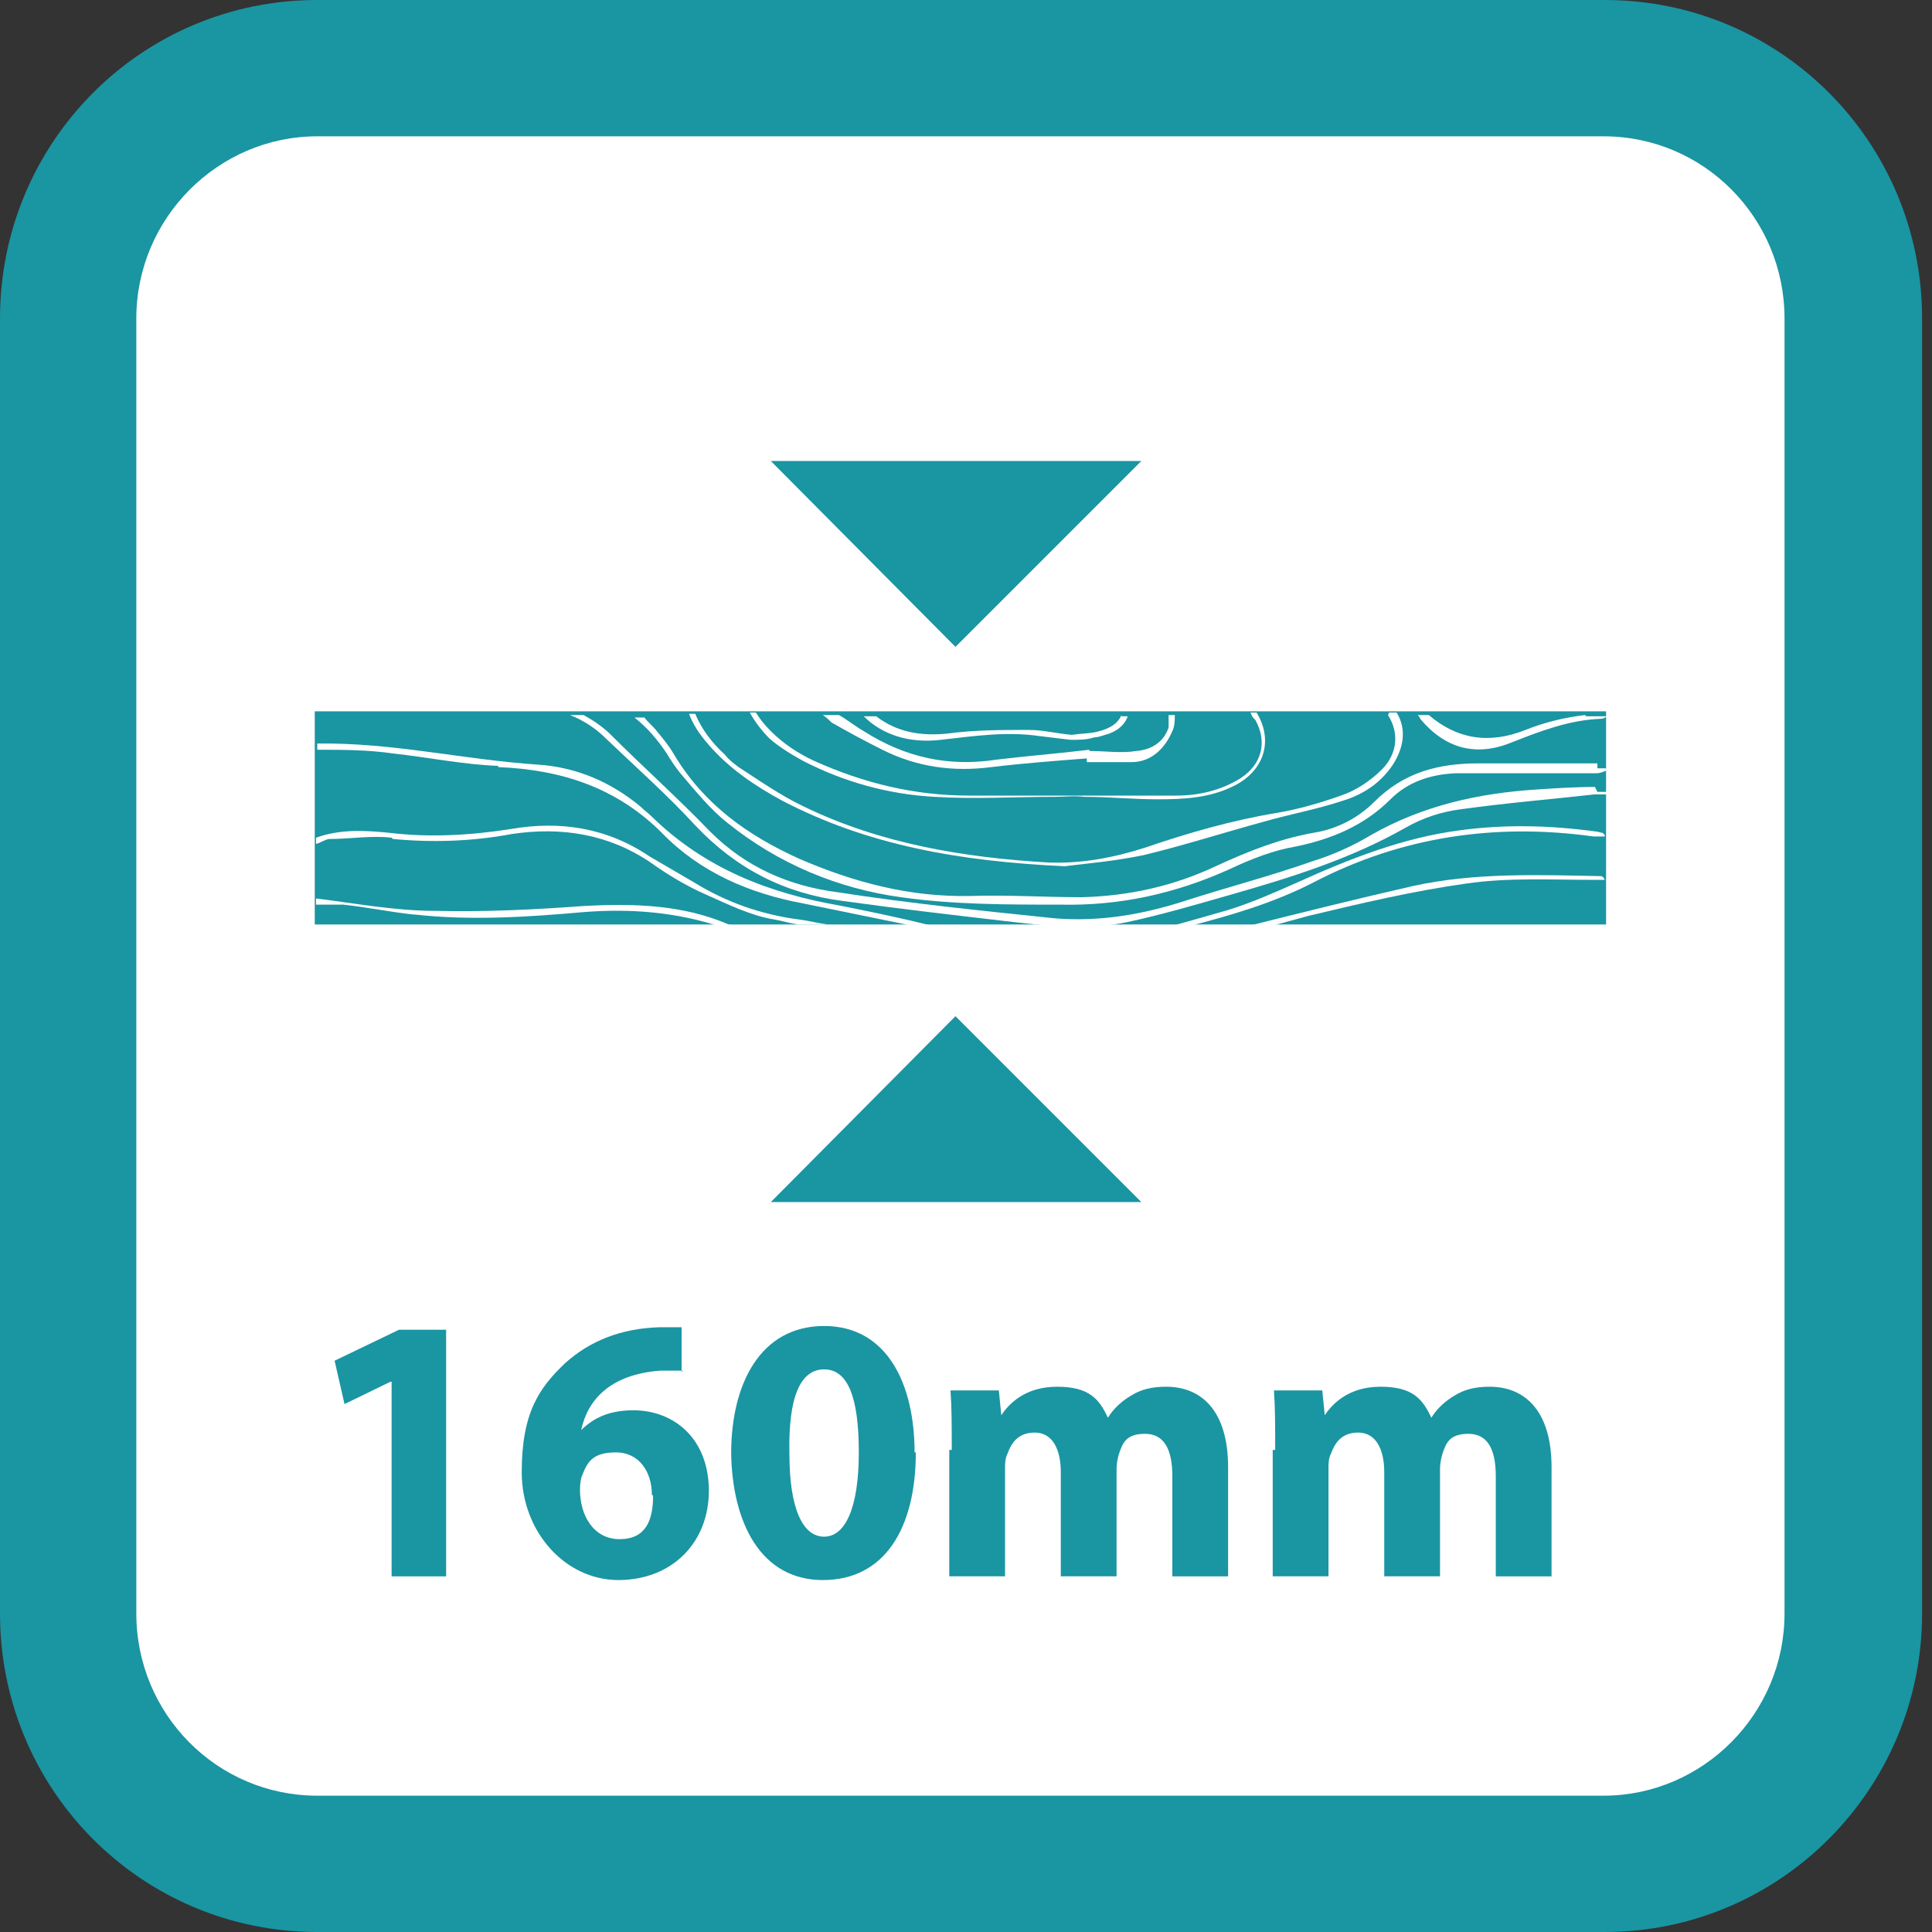 <?xml version="1.0" encoding="UTF-8"?>
<svg id="Layer_1" xmlns="http://www.w3.org/2000/svg" version="1.1" viewBox="0 0 155.9 155.9">
  <rect x="0" y="0" width="155.9" height="155.9" fill="#333333" stroke="none"/>
  <!-- Generator: Adobe Illustrator 29.3.1, SVG Export Plug-In . SVG Version: 2.1.0 Build 151)  -->
  <defs>
    <style>
      .st0 {
        fill: #fff;
      }

      .st1 {
        fill: #1a95a2;
      }
    </style>
  </defs>
  <path class="st0" d="M25.6,150.4c-11.1,0-20.1-9.1-20.1-20.2V25.7C5.5,14.6,14.5,5.5,25.6,5.5h103.9c11.1,0,20.1,9.1,20.1,20.2v104.5c0,11.1-9,20.2-20.1,20.2H25.6Z"/>
  <path class="st1" d="M129.4,0H25.6C11.4,0,0,11.5,0,25.7v104.5c0,14.2,11.4,25.7,25.6,25.7h103.9c14.1,0,25.6-11.5,25.6-25.7V25.7c0-14.2-11.4-25.7-25.6-25.7M129.4,11c8.1,0,14.6,6.6,14.6,14.7v104.5c0,8.1-6.6,14.7-14.6,14.7H25.6c-8.1,0-14.6-6.6-14.6-14.7V25.7c0-8.1,6.6-14.7,14.6-14.7h103.9Z"/>
  <polygon class="st1" points="92.1 37.2 77.1 52.2 62.2 37.2 92.1 37.2"/>
  <polygon class="st1" points="62.2 97 77.1 82 92.1 97 62.2 97"/>
  <rect class="st1" x="25.4" y="57.4" width="104.2" height="17.2"/>
  <path class="st0" d="M127.9,57.7c-1.7.2-3.3.6-4.8,1.2-3,1.2-5.6.7-7.8-1.2h-.9c0,0,.2.2.2.3,2,2.4,4.5,3.1,7.4,1.9,2.3-.9,4.6-1.8,7.2-1.9.2,0,.3-.1.5-.2,0,0,0,0,0,0h-1.7Z"/>
  <path class="st0" d="M128.9,61.6c-3.2,0-6.4,0-9.6,0-3.2,0-6,.7-8.4,3.1-1.3,1.3-3,2.2-4.9,2.5-2.8.5-5.3,1.5-7.9,2.7-3.4,1.6-7,2.4-10.8,2.5-3,0-6-.2-9-.1-4.9.1-9.4-1.1-13.8-3-4.2-1.9-7.7-4.4-10.1-8.4-.4-.7-.9-1.3-1.4-1.9-.3-.4-.7-.7-1-1.1h-.8c1,.8,1.8,1.7,2.6,2.9.3.5.7,1.1,1.1,1.6,1.2,1.4,2.4,2.9,3.8,4,4.1,3.3,8.9,5.3,14,6,4.2.6,8.6.6,12.9.6,4.8.1,9.3-.9,13.7-2.9,1.7-.8,3.5-1.5,5.3-1.8,2.9-.6,5.5-1.7,7.6-3.8,1.4-1.4,3.2-2,5.2-2.1.9,0,1.7,0,2.6,0,2.9,0,5.8,0,8.8,0,.3,0,.5-.1.8-.2,0,0,0-.2,0-.2-.2,0-.4,0-.7,0"/>
  <path class="st0" d="M95.7,74.8c3.5-.9,7-1.9,10.3-3.6,7.1-3.7,14.7-4.8,22.6-3.7.3,0,.6,0,.9,0,0-.2-.1-.2-.2-.3-.2,0-.3-.1-.5-.1-3.7-.5-7.3-.6-11-.1-4.6.6-8.9,2.3-13.1,4.2-1.8.8-3.6,1.6-5.5,2.2-1.7.5-3.5,1-5.3,1.5h1.6Z"/>
  <path class="st0" d="M40.2,61.9c5,.2,9.5,1.6,13.2,5.3,3.1,3.2,7.1,4.9,11.4,5.7,2.9.6,5.9,1.2,8.8,1.8h1.6c-2.4-.6-4.8-1.1-7.3-1.6-5.8-1-11-3-15.3-7.2-.3-.3-.6-.5-.9-.8-2.4-2-5.2-3.2-8.3-3.4-6-.4-11.8-1.8-17.8-1.7v.5c2,0,4.1,0,6.1.3,2.8.3,5.7.9,8.5,1"/>
  <path class="st0" d="M128.7,63.5c-1.5,0-3.1.1-4.6.2-4.8.3-9.3,1.3-13.5,3.7-1.5.9-3.1,1.6-4.7,2.1-3.4,1.2-6.9,2.1-10.3,3.2-3.4,1.1-6.9,1.7-10.5,1.4-5.8-.6-11.7-1.2-17.5-2.1-3.9-.5-7.4-2-10.3-4.9-2.6-2.7-5.4-5.2-8-7.8-.7-.7-1.5-1.2-2.2-1.6h-1.1c1,.4,2,1,2.9,1.9,2.4,2.3,4.9,4.5,7.2,7,3.3,3.5,7.2,5.5,11.9,6.1,4.3.6,8.6,1.1,12.9,1.6,3.4.4,6.8.8,10.1.1,2.8-.6,5.5-1.4,8.3-2.2,4.9-1.4,9.7-2.9,14.1-5.4,1.4-.8,2.9-1.3,4.5-1.5,3.6-.5,7.2-.8,10.8-1.2.3,0,.6,0,1,0,0,0,0-.2,0-.2-.3,0-.5,0-.8,0"/>
  <path class="st0" d="M33.5,73.8c4.5.5,9.1.2,13.6-.2,3.8-.3,7.5,0,11.1,1.2h1.3c-.2,0-.4-.2-.7-.2-3.7-1.6-7.6-1.7-11.6-1.5-4,.3-8.1.5-12.1.4-3.2,0-6.4-.6-9.6-1v.5c.7,0,1.5,0,2.2,0,1.9.2,3.8.6,5.7.8"/>
  <path class="st0" d="M102.3,74.8c1.1-.3,2.2-.6,3.3-.9,4.2-1,8.4-2,12.7-2.6,3.4-.5,6.9-.3,10.3-.3.3,0,.6,0,.9,0-.1-.2-.2-.3-.3-.3-5.1-.1-10.2-.3-15.2.8-4.4,1-8.8,2.1-13.2,3.2h1.5Z"/>
  <path class="st0" d="M31.7,67.7c3.2.3,6.4.2,9.6-.4,4-.6,7.8,0,11.2,2.3,1.4,1,2.9,1.9,4.5,2.6,1.8.8,3.6,1.7,5.5,2,.6.1,1.2.3,1.9.4h2.4c-.8-.1-1.5-.3-2.3-.4-3.1-.4-5.9-1.4-8.5-3-1.2-.7-2.4-1.4-3.6-2.1-3.4-2.3-7.2-2.9-11.2-2.2-3.2.5-6.5.7-9.8.3-2-.2-4-.3-5.9.4v.5c.4-.1.8-.4,1.1-.4,1.7,0,3.4-.3,5-.1"/>
  <path class="st0" d="M112,57.7c.9,1.4.8,3.1-.5,4.4-.9.9-2.1,1.7-3.3,2.1-1.7.6-3.4,1.1-5.2,1.4-3.6.6-7.1,1.6-10.6,2.8-2.5.8-5.1,1.3-7.8,1.2-6.8-.4-13.5-1.5-19.7-4.5-1.9-.9-3.6-2.1-5.3-3.2-.4-.3-.8-.6-1.1-1-1.1-1-1.9-2.1-2.4-3.3h-.5c.3.8.8,1.6,1.5,2.4,1.7,2,3.8,3.4,6,4.6,6.9,3.6,14.3,4.9,22.8,5.3,1.6-.2,4-.4,6.4-.9,3.3-.8,6.4-1.8,9.7-2.7,2.1-.6,4.3-1,6.4-1.7,1.6-.5,3-1.4,4-2.9.9-1.4,1.1-2.9.3-4.2h-.6Z"/>
  <path class="st0" d="M101,57.7c0,.1.2.3.3.4,1,1.8.5,3.6-1.2,4.7-1.6,1-3.4,1.4-5.2,1.4-3.1,0-6.1,0-9.2,0h0c-2.5,0-5,0-7.5,0-4.4,0-8.5-1-12.5-2.8-1.3-.6-2.5-1.4-3.5-2.4-.5-.5-.9-1-1.2-1.5h-.5c.4.7.9,1.4,1.6,2.1.8.7,1.8,1.3,2.7,1.8,3.3,1.7,6.9,2.7,10.6,2.9,3.2.2,6.5,0,9.7,0h0c.8,0,1.6-.1,2.4,0,2,0,3.9.2,5.9.2,2.1,0,4.1-.1,6-1,2.6-1.2,3.4-3.7,2-6h-.5Z"/>
  <path class="st0" d="M94.3,57.7c0,.3,0,.7,0,1-.4,1.2-1.4,1.8-2.6,1.9-1.2.2-2.5,0-3.8,0,0,0,0,0,0-.1-2.5.3-5,.5-7.5.8-3.9.6-7.4-.2-10.7-2.3-.7-.4-1.3-.9-2-1.3h-1.3c.3.2.5.4.7.6,1.4.8,2.7,1.5,4.1,2.2,2.8,1.4,5.7,1.8,8.8,1.4,2.5-.3,5.1-.5,7.7-.7,0,0,0,.2,0,.3,1.2,0,2.4,0,3.6,0,1.6,0,2.7-1.1,3.3-2.5.2-.4.2-.9.2-1.3h-.5Z"/>
  <path class="st0" d="M90.5,57.7c-.4.9-1.3,1.2-2.2,1.4-.6.1-1.2.1-1.8.2-1.2-.1-2.3-.4-3.5-.4-2.2,0-4.4,0-6.6.3-2.1.2-4-.1-5.7-1.4h-1c1.5,1.5,3.7,2.2,6.2,1.9,2.7-.3,5.3-.7,8-.3.8.1,1.7.2,2.5.3.7,0,1.3,0,1.9-.2.4,0,.8-.2,1.2-.3.8-.3,1.3-.8,1.5-1.4h-.5Z"/>
  <polygon class="st1" points="31.6 111.5 31.5 111.5 27.8 113.3 27 109.8 32.2 107.3 36 107.3 36 127.2 31.6 127.2 31.6 111.5"/>
  <path class="st1" d="M52.6,120.6c0-1.8-1-3.4-2.9-3.4s-2.3.8-2.7,1.8c-.1.2-.2.6-.2,1.2,0,2.1,1.1,4,3.2,4s2.7-1.5,2.7-3.5M55.1,110.6c-.5,0-1.1,0-1.8,0-4.1.3-5.9,2.4-6.4,4.8h0c1-1,2.3-1.6,4.2-1.6,3.3,0,6.1,2.3,6.1,6.5s-3,7.2-7.3,7.2-7.8-3.9-7.8-8.7,1.4-6.8,3.5-8.8c2-1.8,4.5-2.8,7.6-2.9.8,0,1.4,0,1.8,0v3.6Z"/>
  <path class="st1" d="M63.7,117.3c0,4.5,1.1,6.7,2.8,6.7s2.8-2.3,2.8-6.8-.9-6.7-2.8-6.7-2.9,2.2-2.8,6.8M73.9,117.2c0,6.1-2.5,10.3-7.5,10.3s-7.3-4.6-7.4-10.2c0-5.7,2.4-10.3,7.5-10.3s7.3,4.7,7.3,10.2"/>
  <path class="st1" d="M76.8,117c0-1.9,0-3.4-.1-4.8h3.9l.2,2h0c.6-.9,1.9-2.3,4.5-2.3s3.4,1,4.1,2.5h0c.5-.8,1.2-1.4,1.9-1.8.8-.5,1.7-.7,2.8-.7,2.9,0,5,2,5,6.5v8.8h-4.5v-8.1c0-2.2-.7-3.4-2.2-3.4s-1.8.7-2.1,1.6c-.1.3-.2.8-.2,1.2v8.7h-4.5v-8.4c0-1.9-.7-3.2-2.1-3.2s-1.9.9-2.2,1.7c-.2.4-.2.8-.2,1.2v8.7h-4.5v-10.2Z"/>
  <path class="st1" d="M102.9,117c0-1.9,0-3.4-.1-4.8h3.9l.2,2h0c.6-.9,1.9-2.3,4.5-2.3s3.4,1,4.1,2.5h0c.5-.8,1.2-1.4,1.9-1.8.8-.5,1.7-.7,2.8-.7,2.9,0,5,2,5,6.5v8.8h-4.5v-8.1c0-2.2-.7-3.4-2.2-3.4s-1.8.7-2.1,1.6c-.1.3-.2.8-.2,1.2v8.7h-4.5v-8.4c0-1.9-.7-3.2-2.1-3.2s-1.9.9-2.2,1.7c-.2.4-.2.8-.2,1.2v8.7h-4.5v-10.2Z"/>
</svg>
